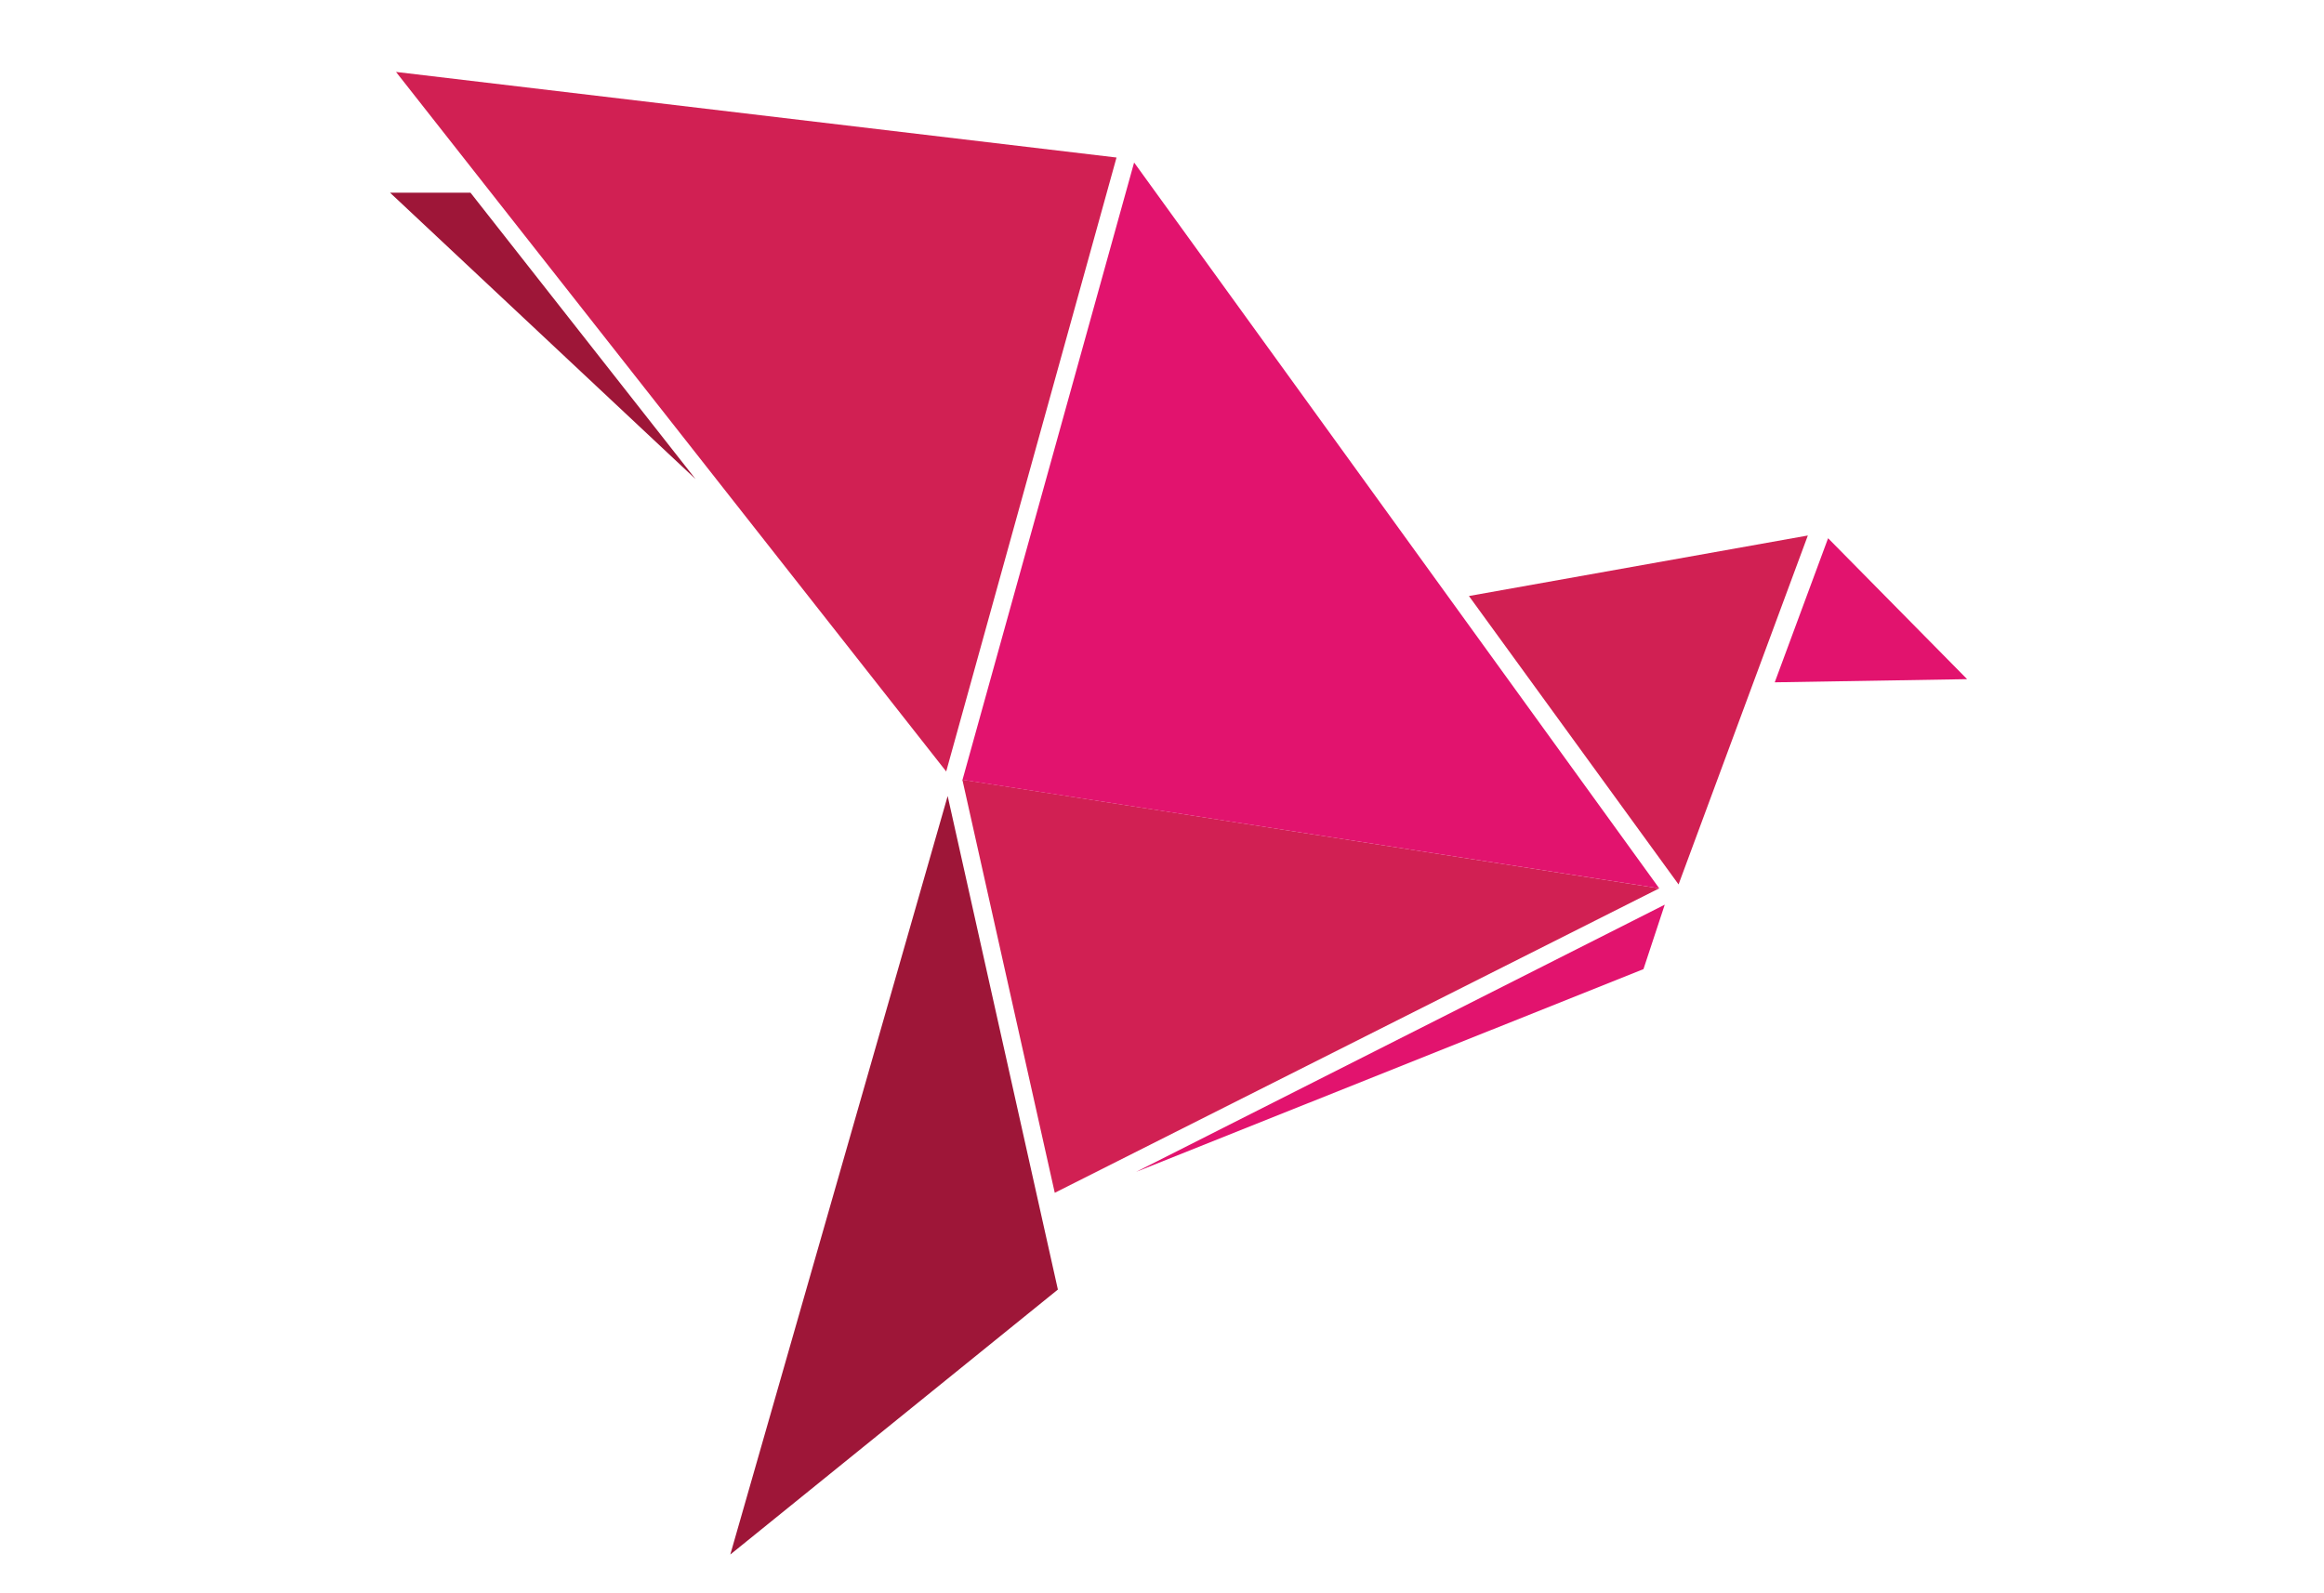 <svg width="70" height="48" viewBox="0 0 70 48" fill="none" xmlns="http://www.w3.org/2000/svg">
<rect x="0" y="0" width="70" height="48" fill="#333333" stroke="none"/>
<g clip-path="url(#clip0_1_13)">
<rect width="70" height="48" fill="white"/>
<path d="M49.977 26.763L28.987 23.49L31.77 35.935L49.977 26.763Z" fill="#D12053"/>
<path d="M49.977 26.763L34.16 4.896L28.991 23.494L49.977 26.763Z" fill="#E2136E"/>
<path d="M28.5 23.242L11.928 2.167L33.63 4.746L28.5 23.242Z" fill="#D12053"/>
<path d="M20.952 14.435L11.749 5.806H14.172L20.952 14.435Z" fill="#9E1638"/>
<path d="M54.453 16.133L50.559 26.645L44.245 17.956L54.453 16.133Z" fill="#D12053"/>
<path d="M34.219 35.305L49.502 29.197L50.143 27.255L34.219 35.305Z" fill="#E2136E"/>
<path d="M21.997 46.833L28.544 23.982L31.864 38.85L21.997 46.833Z" fill="#9E1638"/>
<path d="M55.063 16.215L53.456 20.556L59.251 20.461L55.063 16.215Z" fill="#E2136E"/>
</g>
<defs>
<clipPath id="clip0_1_13">
<rect width="70" height="48" fill="white"/>
</clipPath>
</defs>
</svg>
